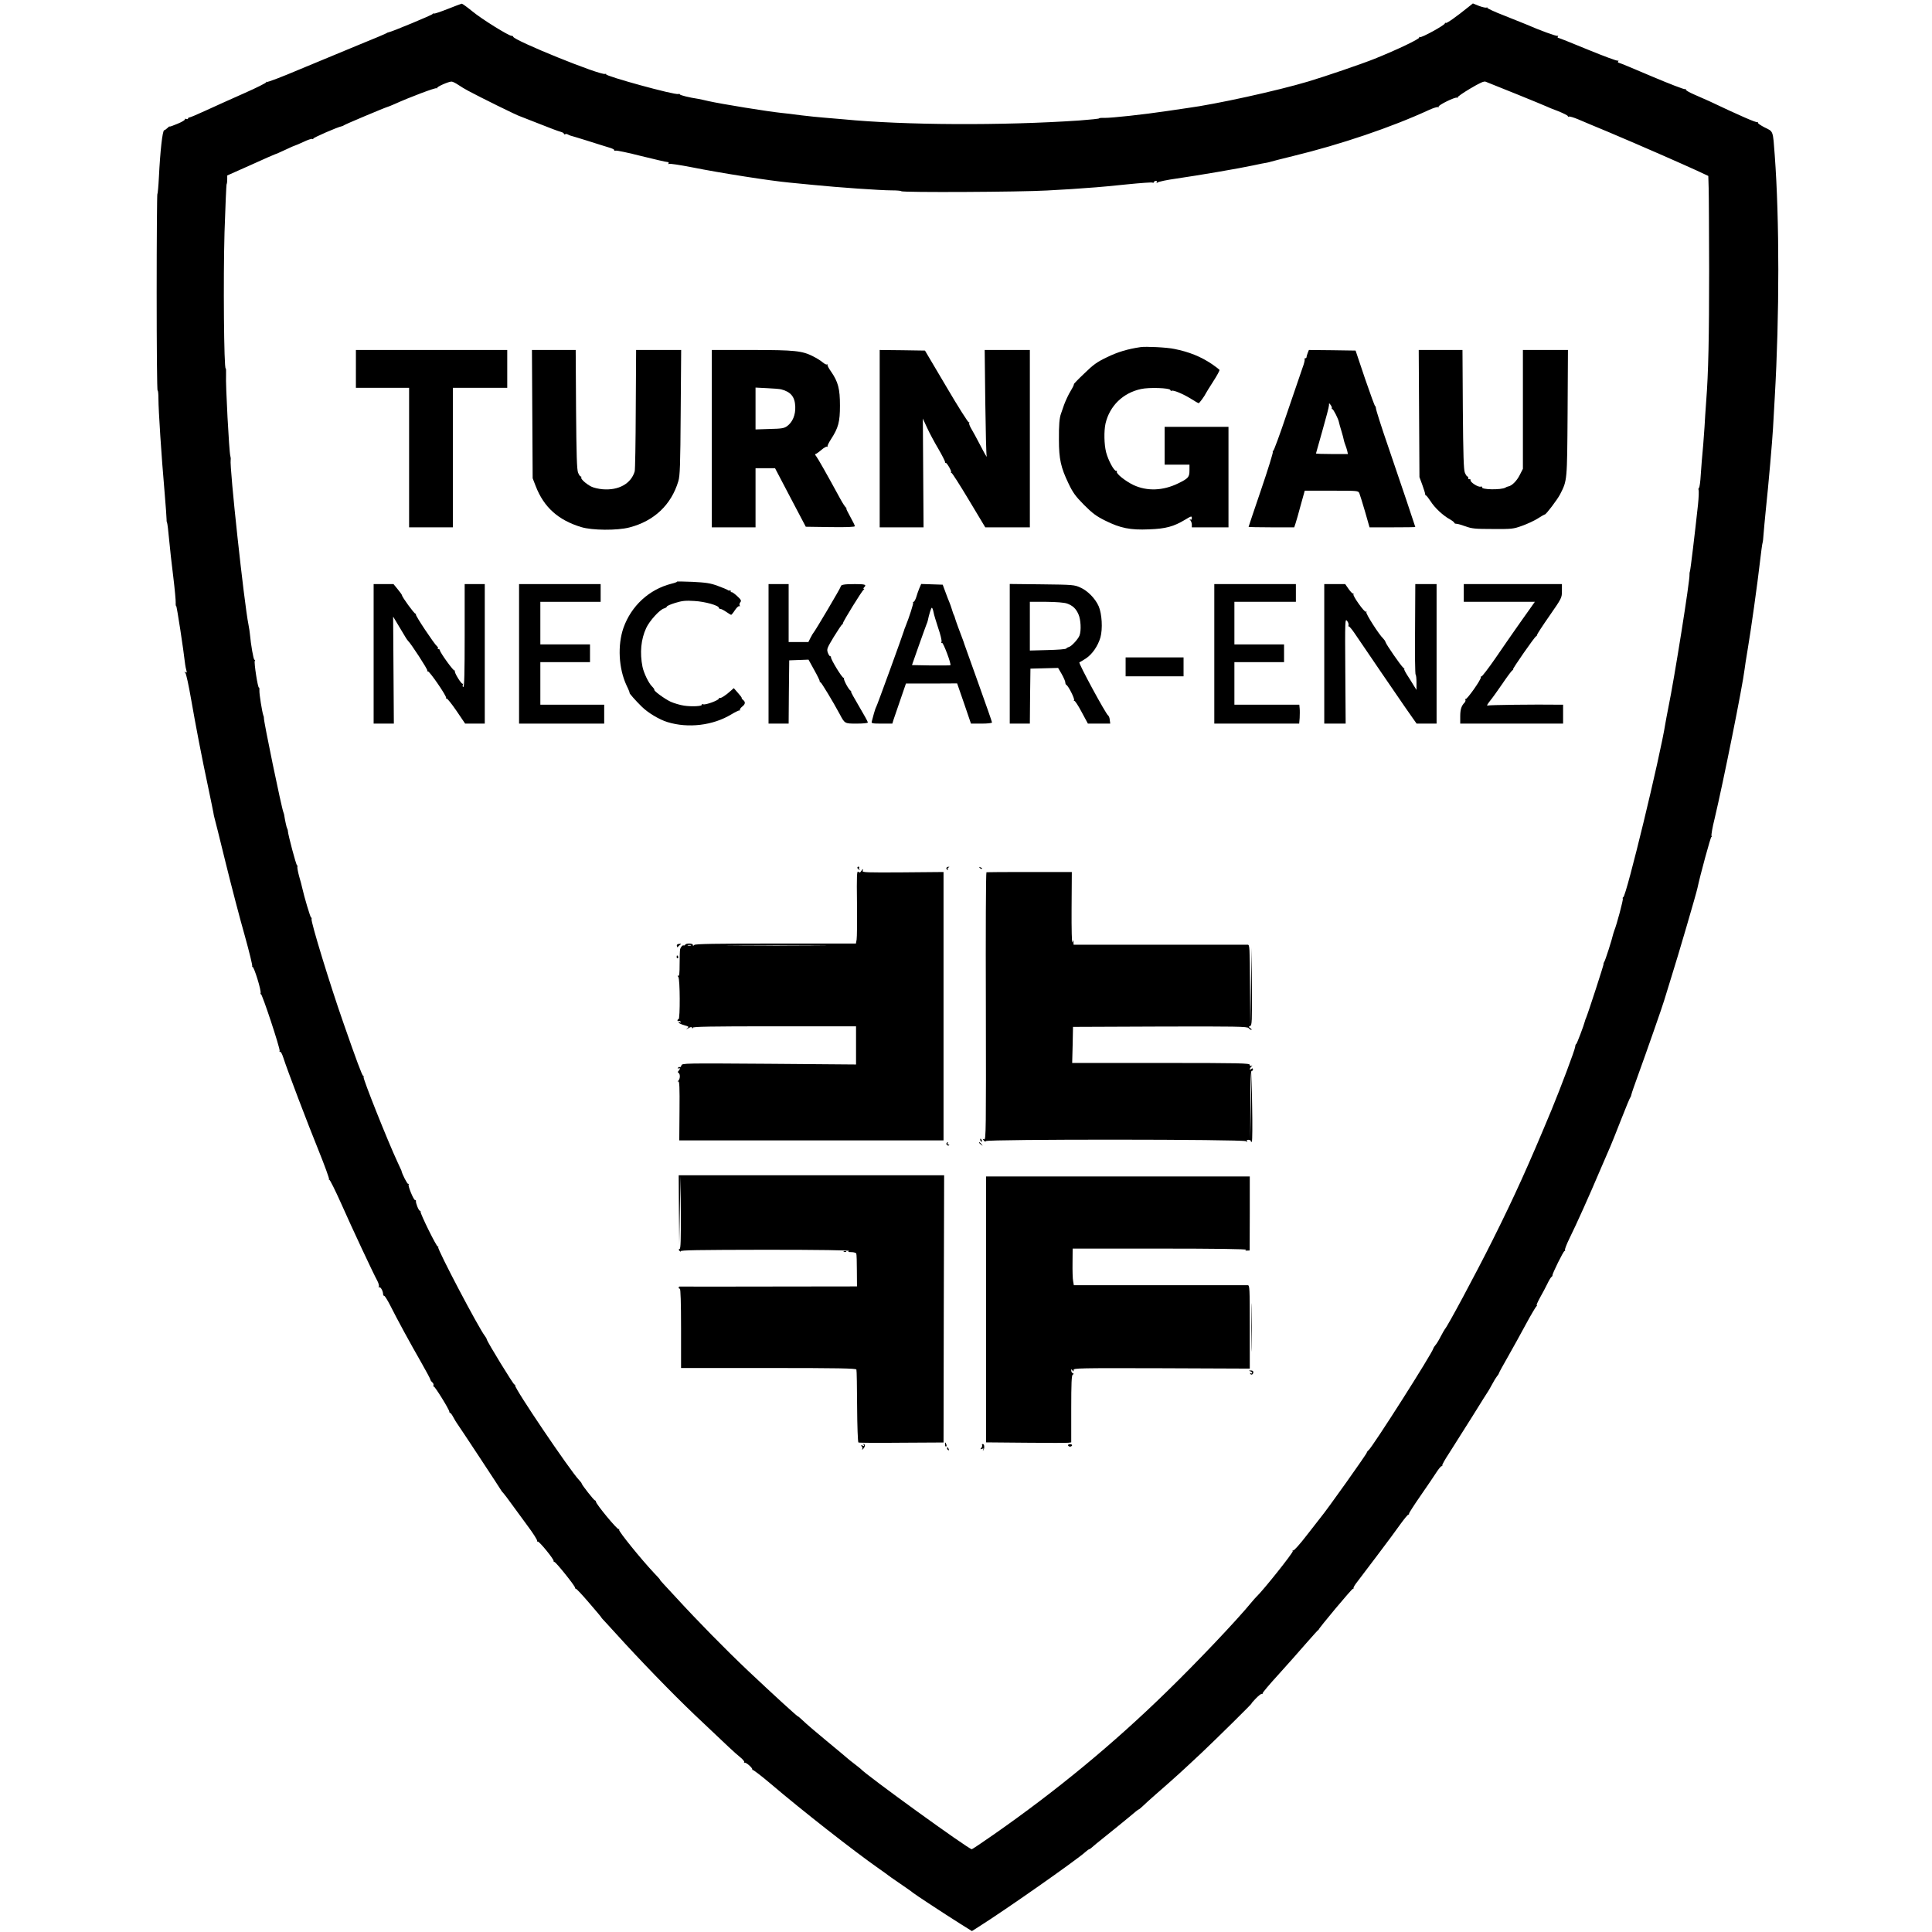 <?xml version="1.0" standalone="no"?>
<!DOCTYPE svg PUBLIC "-//W3C//DTD SVG 20010904//EN"
 "http://www.w3.org/TR/2001/REC-SVG-20010904/DTD/svg10.dtd">
<svg version="1.0" xmlns="http://www.w3.org/2000/svg"
 width="1634pt" height="1634pt" viewBox="0 0 1634 1634"
 preserveAspectRatio="xMidYMid meet">
<g transform="translate(0,1634) scale(0.1,-0.1)"
fill="#000000" stroke="none">
<path d="M3786 16264 c-60 -24 -112 -41 -116 -39 -5 3 -10 1 -12 -4 -3 -8
-340 -148 -371 -154 -7 -1 -14 -4 -17 -7 -3 -3 -108 -48 -235 -99 -126 -52
-351 -145 -499 -207 -148 -63 -274 -111 -280 -107 -6 3 -8 3 -4 -2 4 -4 -81
-47 -190 -95 -108 -48 -253 -113 -322 -145 -69 -32 -131 -58 -137 -58 -7 0
-13 -5 -13 -10 0 -5 -7 -6 -16 -3 -8 3 -13 2 -10 -3 3 -5 -24 -22 -61 -37 -37
-16 -68 -27 -69 -24 0 3 -8 -2 -17 -12 -9 -9 -22 -18 -29 -20 -14 -5 -33 -174
-44 -395 -4 -79 -10 -143 -13 -143 -3 0 -6 -375 -6 -834 0 -459 3 -832 8 -829
4 2 7 -29 7 -69 0 -97 25 -482 51 -779 11 -130 19 -240 18 -245 -1 -5 0 -16 4
-24 3 -8 11 -71 17 -140 6 -69 22 -211 35 -315 13 -105 22 -205 21 -222 -1
-18 1 -30 4 -28 5 3 62 -369 76 -495 2 -14 6 -36 10 -49 6 -19 4 -22 -7 -16
-12 7 -12 6 -1 -7 7 -9 28 -105 47 -215 41 -235 91 -496 147 -758 22 -104 41
-199 43 -210 1 -11 5 -27 7 -35 3 -8 46 -181 96 -385 50 -203 123 -482 162
-618 38 -137 67 -254 63 -260 -3 -7 -2 -9 2 -4 11 9 77 -203 69 -223 -3 -8 -2
-11 2 -7 9 9 165 -463 159 -481 -3 -7 -1 -11 4 -7 5 3 17 -19 26 -47 36 -112
208 -563 299 -787 52 -129 92 -239 89 -245 -3 -6 -3 -8 2 -4 4 4 49 -86 100
-200 93 -210 269 -586 306 -654 11 -21 17 -43 13 -50 -4 -6 -3 -8 3 -5 11 7
33 -33 33 -58 0 -8 4 -15 10 -15 5 0 28 -37 51 -82 58 -116 168 -318 261 -480
43 -75 78 -141 78 -146 0 -5 7 -15 15 -22 9 -7 14 -19 11 -27 -3 -8 -2 -12 2
-9 8 5 132 -195 132 -213 0 -6 3 -11 8 -11 4 0 16 -17 27 -38 11 -20 23 -41
28 -47 16 -21 377 -569 377 -572 0 -2 8 -11 18 -22 9 -10 37 -47 62 -82 25
-35 87 -119 137 -187 51 -68 90 -129 86 -135 -3 -5 -2 -7 4 -4 10 7 140 -152
135 -165 -1 -5 2 -8 7 -8 12 0 174 -202 174 -217 0 -6 4 -11 8 -10 4 1 55 -53
113 -121 58 -67 104 -122 102 -122 -2 0 15 -19 38 -43 22 -24 61 -66 86 -94
197 -218 473 -503 665 -686 298 -283 338 -320 382 -356 24 -19 40 -38 37 -43
-3 -5 -2 -7 3 -6 14 5 73 -49 65 -58 -4 -5 -3 -6 1 -2 5 3 72 -48 150 -114
270 -230 704 -570 922 -723 39 -27 72 -51 75 -54 3 -3 48 -35 100 -70 52 -36
102 -70 110 -78 16 -14 261 -175 407 -267 l93 -58 52 33 c229 144 833 568 908
636 14 13 28 23 32 23 3 0 13 6 21 14 8 8 61 52 118 97 57 45 143 116 192 156
48 41 87 72 87 70 0 -3 15 9 33 26 18 18 66 61 107 97 180 157 220 194 395
358 124 117 432 421 420 415 -5 -3 10 15 34 40 24 25 48 44 53 41 5 -3 7 -1 6
4 -2 5 58 76 133 158 74 82 181 202 236 266 56 64 103 116 105 115 1 -1 2 -1
1 1 -3 7 281 347 289 345 4 -2 7 1 5 5 -1 5 8 22 20 38 12 16 91 120 175 231
84 111 177 236 206 278 30 41 58 75 63 75 5 0 8 4 6 9 -1 4 43 73 98 152 55
79 115 168 133 196 19 29 38 53 44 53 6 0 9 3 6 6 -4 3 23 51 60 107 36 56
123 194 194 307 70 113 131 210 135 215 4 6 19 32 33 58 14 27 32 56 40 66 8
9 16 21 17 27 1 5 35 68 76 139 41 72 109 195 152 275 43 80 84 148 89 152 6
4 7 8 3 8 -5 0 8 30 29 68 21 37 49 90 62 117 13 28 29 53 34 56 5 3 9 9 8 13
-3 12 93 206 102 206 5 0 7 4 4 9 -3 5 14 49 38 98 57 115 169 364 257 572 39
91 79 184 89 206 10 22 50 123 90 225 40 102 75 187 79 190 3 3 7 14 9 25 2
11 28 85 57 165 60 164 215 607 220 630 2 8 29 96 60 195 56 176 211 706 221
754 23 109 113 439 118 433 4 -3 4 0 1 9 -3 8 8 73 26 144 73 307 237 1122
254 1266 2 20 13 90 24 155 28 162 86 577 106 754 9 80 19 152 22 160 3 8 6
40 8 70 2 30 11 123 19 205 23 214 56 596 61 690 2 44 9 163 15 265 40 691 40
1504 0 2045 -16 215 -11 201 -85 237 -35 18 -61 36 -58 41 3 6 1 7 -4 4 -9 -6
-151 56 -408 178 -27 12 -85 38 -127 56 -42 18 -74 37 -71 42 3 6 1 7 -5 3 -7
-4 -133 45 -282 108 -149 64 -275 116 -281 116 -6 0 -7 5 -3 12 4 6 3 8 -3 5
-6 -4 -119 38 -253 93 -133 55 -246 100 -251 100 -6 0 -7 5 -3 12 4 6 3 8 -3
5 -9 -5 -152 47 -268 98 -16 7 -99 40 -182 73 -84 32 -149 63 -145 67 4 5 2 5
-5 1 -6 -3 -35 3 -64 14 l-52 21 -39 -31 c-99 -80 -182 -139 -190 -134 -4 3
-8 1 -8 -4 0 -14 -199 -124 -212 -116 -6 4 -8 3 -5 -3 7 -11 -186 -103 -377
-180 -107 -43 -420 -150 -561 -192 -264 -79 -784 -193 -1025 -225 -19 -3 -96
-14 -170 -25 -200 -30 -472 -59 -529 -58 -27 1 -47 -1 -45 -4 2 -3 -74 -11
-169 -18 -647 -44 -1479 -40 -1992 10 -49 4 -124 11 -165 14 -41 3 -129 12
-195 20 -66 9 -140 18 -165 20 -117 12 -506 75 -618 100 -37 9 -76 17 -87 19
-75 11 -155 31 -155 38 0 4 -6 5 -13 3 -27 -11 -620 152 -611 167 3 4 -1 5 -8
3 -38 -15 -778 285 -778 315 0 4 -6 7 -13 7 -25 0 -252 141 -332 207 -44 36
-84 65 -90 65 -5 -1 -59 -21 -119 -45z m9038 -719 c132 -53 246 -101 255 -105
9 -5 53 -23 99 -40 45 -18 82 -37 82 -42 0 -5 4 -7 9 -4 5 3 40 -7 78 -23 37
-16 151 -64 253 -106 102 -43 203 -86 225 -96 22 -9 129 -56 237 -103 109 -48
240 -106 292 -130 l94 -44 3 -103 c2 -57 3 -365 4 -684 0 -581 -6 -876 -25
-1120 -5 -71 -12 -169 -14 -216 -3 -47 -8 -115 -11 -150 -12 -132 -14 -156
-21 -257 -3 -56 -10 -105 -15 -108 -4 -2 -6 -11 -3 -19 3 -8 1 -63 -5 -122
-27 -249 -63 -549 -68 -563 -3 -8 -5 -22 -4 -30 5 -41 -128 -879 -179 -1125
-11 -55 -22 -115 -25 -133 -44 -281 -330 -1460 -356 -1470 -5 -2 -7 -8 -4 -13
5 -7 -52 -222 -72 -269 -3 -8 -7 -21 -9 -28 -9 -43 -68 -229 -77 -239 -5 -7
-7 -13 -4 -13 5 0 -131 -417 -149 -460 -4 -8 -8 -19 -9 -25 -9 -37 -69 -195
-74 -195 -4 0 -8 -11 -9 -24 -2 -25 -121 -342 -199 -531 -194 -467 -313 -731
-500 -1105 -142 -284 -383 -733 -402 -750 -3 -3 -19 -31 -36 -63 -16 -32 -37
-66 -46 -75 -8 -9 -15 -21 -16 -25 -2 -30 -516 -838 -549 -863 -8 -6 -14 -15
-14 -19 0 -11 -339 -488 -389 -547 -6 -7 -59 -75 -117 -150 -59 -77 -111 -135
-117 -131 -6 3 -7 1 -3 -5 6 -11 -249 -331 -308 -387 -6 -5 -24 -26 -40 -45
-126 -154 -462 -508 -719 -758 -455 -444 -929 -835 -1466 -1210 -96 -67 -178
-122 -182 -122 -27 0 -896 629 -939 679 -3 3 -25 21 -50 40 -25 19 -54 42 -65
52 -11 10 -90 76 -175 146 -85 70 -174 146 -197 169 -24 22 -43 39 -43 37 0
-7 -197 173 -423 386 -191 181 -422 416 -611 622 -32 35 -77 83 -99 107 -22
23 -38 42 -35 42 2 0 -21 26 -51 57 -108 115 -302 354 -295 365 4 6 3 8 -3 5
-11 -7 -193 213 -193 233 0 5 -4 10 -8 10 -8 0 -110 130 -112 142 0 4 -10 18
-23 31 -77 81 -546 775 -540 799 2 4 -1 8 -6 8 -9 0 -229 359 -234 382 -1 6
-8 19 -16 29 -50 62 -404 735 -395 751 4 6 3 8 -3 5 -9 -6 -150 280 -146 295
2 5 -1 8 -6 8 -10 0 -37 69 -33 83 1 4 -2 7 -7 7 -13 0 -62 120 -55 132 4 6 3
8 -3 5 -7 -5 -53 84 -58 113 -1 3 -16 36 -34 74 -80 171 -293 705 -286 717 3
4 1 9 -4 11 -9 3 -58 135 -167 448 -111 316 -277 858 -269 878 2 6 1 12 -4 12
-6 0 -57 170 -76 255 -2 11 -13 53 -25 94 -11 40 -17 77 -15 81 3 5 1 10 -3
12 -8 3 -74 252 -77 288 0 9 -4 20 -7 25 -5 8 -19 75 -24 110 0 6 -4 17 -7 25
-16 39 -169 778 -165 798 1 4 -1 14 -5 22 -10 28 -35 182 -33 211 1 15 -1 26
-4 24 -9 -6 -43 212 -35 225 3 5 2 10 -3 10 -8 0 -30 127 -38 215 -1 17 -7 53
-12 80 -37 181 -162 1339 -151 1396 2 8 0 23 -3 34 -10 29 -41 611 -36 682 1
34 0 59 -3 57 -15 -9 -21 764 -10 1151 7 219 15 403 18 408 3 5 5 23 5 41 l0
32 200 89 c109 50 202 90 206 91 4 0 42 17 85 37 43 21 81 37 84 37 3 0 35 14
70 30 35 17 68 28 74 25 5 -4 9 -2 9 3 0 8 206 98 240 104 8 2 17 6 20 9 5 6
345 149 365 154 5 1 33 12 60 24 135 61 348 141 358 135 7 -4 9 -3 4 1 -8 9
95 55 122 55 9 0 34 -12 56 -27 22 -15 60 -38 85 -51 98 -53 420 -212 440
-216 3 -1 75 -29 161 -63 85 -34 167 -65 182 -68 15 -4 27 -11 27 -17 0 -5 5
-6 10 -3 5 3 16 3 22 -2 7 -4 18 -8 23 -10 6 -1 68 -20 139 -42 71 -23 153
-48 182 -57 30 -8 52 -19 49 -24 -3 -4 3 -6 12 -4 10 3 108 -18 218 -46 110
-27 208 -50 218 -50 11 0 15 -4 11 -12 -4 -7 -3 -8 4 -4 6 4 92 -9 190 -28
255 -51 667 -115 827 -130 28 -3 120 -12 205 -20 209 -21 567 -46 662 -46 42
0 79 -3 81 -7 8 -12 1006 -7 1232 6 185 10 233 13 415 27 36 2 154 14 263 25
109 11 205 18 213 15 8 -3 14 -1 14 4 0 6 7 10 16 10 9 0 12 -5 8 -12 -6 -10
-5 -10 7 -1 9 7 81 22 160 33 186 27 527 85 647 111 52 11 104 22 116 23 11 2
28 6 36 9 8 3 92 24 185 47 404 98 835 244 1153 391 35 16 69 26 74 23 6 -4 8
-3 5 3 -8 12 141 85 156 77 7 -4 9 -4 5 1 -5 5 43 38 105 75 83 49 117 65 132
59 11 -4 128 -51 259 -104z"/>
<path d="M9645 13404 c-108 -16 -192 -41 -282 -85 -86 -41 -115 -62 -194 -139
-52 -49 -91 -90 -87 -90 4 0 -8 -25 -26 -55 -19 -30 -43 -83 -56 -117 -12 -35
-24 -70 -27 -78 -13 -36 -18 -94 -17 -220 0 -162 16 -234 81 -369 37 -78 59
-108 131 -181 72 -72 103 -95 179 -133 128 -64 213 -81 371 -74 141 5 208 23
306 82 51 31 56 32 56 14 0 -13 -4 -18 -12 -13 -10 6 -10 4 0 -7 6 -7 12 -23
12 -36 l0 -23 155 0 155 0 0 425 0 425 -270 0 -270 0 0 -160 0 -160 105 0 105
0 0 -48 c0 -57 -9 -68 -95 -110 -129 -63 -263 -68 -379 -14 -67 32 -150 98
-140 113 3 5 0 8 -6 7 -17 -4 -67 88 -85 157 -17 67 -19 179 -5 243 35 149
147 259 301 292 68 15 241 9 247 -8 2 -7 8 -10 12 -7 14 8 99 -28 163 -68 31
-20 61 -37 65 -37 6 0 52 63 61 84 2 5 30 50 62 100 32 49 56 94 53 98 -3 4
-31 26 -63 48 -95 64 -194 104 -320 129 -60 13 -240 22 -286 15z"/>
<path d="M3010 13220 l0 -160 225 0 225 0 0 -590 0 -590 185 0 185 0 0 590 0
590 230 0 230 0 0 160 0 160 -640 0 -640 0 0 -160z"/>
<path d="M4502 12838 l3 -543 26 -67 c69 -178 190 -287 385 -346 91 -28 303
-30 407 -3 209 54 354 191 414 391 14 47 17 129 20 583 l4 527 -190 0 -191 0
-3 -502 c-1 -277 -5 -513 -9 -525 -31 -104 -136 -162 -271 -151 -35 3 -78 13
-97 23 -43 22 -91 65 -84 77 3 4 1 8 -4 8 -6 0 -16 15 -23 33 -10 25 -14 147
-17 535 l-3 502 -185 0 -185 0 3 -542z"/>
<path d="M6020 12630 l0 -750 185 0 185 0 0 250 0 250 83 0 82 0 130 -248 130
-247 208 -3 c140 -2 207 1 207 8 0 6 -18 42 -39 80 -22 39 -37 70 -33 70 4 0
2 4 -4 8 -6 4 -29 39 -50 78 -109 201 -189 341 -202 357 -8 9 -11 17 -5 17 5
0 28 16 50 35 22 19 44 31 48 27 3 -4 5 -2 4 3 -2 6 11 32 29 60 63 97 76 147
76 285 0 141 -15 200 -75 287 -19 26 -32 52 -31 58 2 5 0 7 -4 3 -4 -4 -20 4
-37 18 -16 14 -52 36 -80 50 -92 47 -154 54 -519 54 l-338 0 0 -750z m587 417
c81 -21 116 -63 119 -146 3 -70 -23 -132 -69 -165 -24 -18 -46 -22 -148 -24
l-119 -4 0 177 0 177 98 -5 c53 -2 107 -7 119 -10z"/>
<path d="M7440 12630 l0 -750 185 0 186 0 -3 460 -3 460 36 -78 c19 -42 62
-122 94 -176 32 -55 58 -106 58 -113 0 -7 3 -11 5 -8 7 7 51 -68 46 -77 -3 -5
-1 -8 4 -8 5 0 71 -103 147 -230 l138 -230 188 0 189 0 0 750 0 750 -191 0
-191 0 5 -437 c3 -241 8 -449 12 -463 4 -14 -20 27 -52 90 -33 63 -69 130 -81
149 -11 19 -18 39 -15 44 3 6 2 8 -3 5 -5 -3 -91 132 -190 301 l-181 306 -192
3 -191 2 0 -750z"/>
<path d="M11060 13355 c-6 -15 -10 -31 -10 -36 0 -5 -5 -9 -11 -9 -5 0 -8 -4
-5 -9 3 -5 -5 -38 -18 -72 -12 -35 -72 -209 -132 -386 -59 -177 -112 -319
-116 -317 -4 3 -6 -1 -3 -8 3 -7 -42 -152 -100 -322 -58 -170 -105 -310 -105
-312 0 -2 87 -4 193 -4 l193 0 11 33 c6 17 26 87 44 155 l34 122 226 0 c225 0
226 0 236 -22 5 -13 27 -83 48 -155 l38 -133 194 0 c106 0 193 1 193 3 0 4
-125 375 -230 682 -57 165 -103 310 -103 322 -1 12 -3 20 -6 17 -3 -2 -41 102
-86 233 l-80 238 -198 3 -197 2 -10 -25z m204 -467 c-3 -5 -1 -8 4 -8 9 0 51
-82 56 -110 1 -8 11 -42 21 -75 10 -33 19 -67 20 -75 1 -8 7 -26 12 -40 6 -14
13 -37 17 -52 l6 -28 -135 0 c-74 0 -135 2 -135 5 0 2 25 90 55 195 30 105 55
200 55 212 0 21 0 21 14 3 8 -11 12 -23 10 -27z"/>
<path d="M12002 12843 l3 -538 24 -65 c13 -36 24 -71 24 -77 0 -7 3 -13 7 -13
4 0 21 -22 39 -49 35 -56 105 -121 163 -153 21 -12 38 -25 38 -30 0 -4 8 -8
18 -8 11 0 45 -10 78 -22 52 -19 80 -22 229 -22 161 -1 174 0 248 27 43 15
103 43 133 62 30 19 57 35 60 34 10 0 106 126 129 171 60 118 59 109 63 688
l3 532 -190 0 -191 0 0 -502 0 -503 -27 -53 c-25 -50 -67 -91 -96 -96 -7 -1
-18 -5 -25 -10 -35 -21 -211 -18 -197 4 3 4 -3 6 -13 4 -21 -6 -88 38 -85 54
2 7 -3 11 -10 9 -6 -1 -11 4 -10 11 2 6 -1 12 -6 12 -5 0 -15 15 -22 33 -10
24 -14 149 -17 535 l-3 502 -185 0 -185 0 3 -537z"/>
<path d="M5726 11421 c3 -3 -19 -11 -48 -18 -188 -48 -339 -187 -405 -373 -51
-147 -41 -343 26 -487 17 -34 28 -63 26 -63 -7 0 51 -66 101 -115 53 -53 150
-111 219 -132 175 -54 385 -29 540 65 33 20 65 35 70 34 6 -2 7 0 3 3 -4 4 4
16 17 27 29 22 32 40 10 58 -9 7 -14 15 -12 17 2 2 -12 21 -32 43 l-35 40 -26
-23 c-40 -37 -87 -67 -94 -60 -3 3 -6 1 -6 -5 0 -14 -109 -55 -132 -49 -10 3
-16 2 -13 -3 8 -13 -84 -18 -150 -8 -33 5 -84 20 -113 33 -51 24 -147 94 -138
102 2 2 -7 15 -21 29 -28 28 -68 112 -79 164 -24 119 -13 233 31 328 28 61
115 157 151 166 13 4 24 11 24 16 0 5 32 19 71 31 59 18 87 21 163 16 89 -5
206 -38 206 -58 0 -5 6 -9 13 -9 7 0 29 -11 49 -25 20 -14 39 -25 42 -25 3 0
18 18 32 40 15 22 31 37 37 33 6 -3 7 -1 3 6 -4 6 -2 19 5 27 11 13 7 22 -28
54 -23 21 -44 35 -47 32 -3 -3 -6 1 -6 8 0 7 -3 10 -7 7 -3 -4 -11 -3 -17 2
-6 5 -45 21 -86 36 -62 23 -98 28 -212 34 -75 3 -134 4 -132 2z"/>
<path d="M3160 10810 l0 -590 85 0 86 0 -3 453 -3 452 45 -75 c25 -41 52 -86
60 -100 8 -14 18 -27 21 -30 23 -20 168 -243 163 -251 -3 -5 -1 -8 5 -7 13 4
162 -213 154 -225 -3 -6 -2 -8 3 -4 5 3 43 -44 84 -104 l74 -109 83 0 83 0 0
590 0 590 -85 0 -85 0 0 -435 c0 -311 -3 -435 -11 -435 -6 0 -8 7 -5 17 4 10
4 14 0 10 -9 -9 -74 95 -67 108 4 5 3 7 -2 3 -8 -7 -125 155 -125 173 0 5 -5
9 -12 9 -6 0 -8 3 -5 7 4 3 1 11 -7 17 -24 20 -186 263 -179 270 3 3 2 6 -4 6
-10 0 -113 141 -113 155 0 4 -16 27 -36 51 l-36 44 -84 0 -84 0 0 -590z"/>
<path d="M4390 10810 l0 -590 360 0 360 0 0 80 0 80 -270 0 -270 0 0 180 0
180 210 0 210 0 0 75 0 75 -210 0 -210 0 0 180 0 180 255 0 255 0 0 75 0 75
-345 0 -345 0 0 -590z"/>
<path d="M6500 10810 l0 -590 85 0 85 0 2 268 3 267 81 3 82 3 48 -87 c27 -48
48 -91 47 -96 -2 -4 1 -8 6 -8 7 0 109 -169 163 -270 43 -81 42 -80 144 -80
56 0 94 4 94 10 0 6 -33 66 -74 135 -41 69 -72 125 -68 125 4 0 2 4 -4 8 -19
13 -64 98 -56 107 4 4 2 6 -3 2 -11 -5 -112 161 -107 175 1 5 -2 8 -7 8 -5 0
-14 14 -20 31 -10 29 -6 38 51 133 34 55 66 103 70 104 4 2 8 8 8 13 0 13 160
273 174 281 6 4 7 8 2 8 -6 0 -5 5 2 12 23 23 11 28 -77 28 -93 0 -121 -5
-121 -22 0 -10 -218 -378 -229 -388 -3 -3 -15 -22 -25 -42 l-19 -38 -84 0 -83
0 0 245 0 245 -85 0 -85 0 0 -590z"/>
<path d="M7775 11364 c-8 -20 -20 -53 -26 -75 -7 -21 -17 -39 -22 -39 -6 0 -8
-3 -4 -6 5 -5 -34 -127 -65 -203 -6 -14 -12 -30 -13 -36 -7 -27 -230 -641
-235 -645 -3 -3 -11 -27 -19 -55 -7 -27 -15 -58 -18 -67 -5 -16 4 -18 84 -18
l90 0 10 33 c6 17 32 94 58 169 l47 137 217 0 216 1 59 -170 58 -170 89 0 c50
0 89 4 89 10 0 5 -52 154 -116 332 -64 178 -117 328 -119 333 -1 6 -7 21 -12
35 -16 40 -65 174 -67 185 -1 6 -4 15 -7 20 -4 6 -12 28 -18 50 -7 22 -16 49
-21 60 -5 11 -20 49 -33 85 l-24 65 -91 3 -91 3 -16 -37z m120 -200 c3 -20 22
-81 40 -136 19 -54 31 -106 28 -115 -4 -10 -2 -14 4 -10 10 6 80 -179 71 -189
-3 -2 -77 -3 -165 -2 l-160 3 58 165 c32 91 62 172 65 180 4 8 8 21 10 28 11
54 29 112 35 112 4 0 10 -16 14 -36z"/>
<path d="M8540 10811 l0 -591 85 0 85 0 2 233 3 232 117 3 117 3 31 -53 c16
-29 30 -60 30 -70 0 -9 4 -18 8 -20 17 -7 73 -118 66 -130 -4 -7 -3 -10 1 -5
5 4 33 -38 62 -93 l54 -100 95 0 94 0 -4 31 c-1 17 -8 34 -14 38 -19 11 -254
445 -243 449 5 2 30 17 55 33 54 36 101 104 123 178 20 72 13 200 -15 264 -28
64 -93 131 -155 158 -50 23 -63 24 -324 27 l-273 3 0 -590z m483 425 c50 -18
76 -42 98 -91 20 -44 25 -138 9 -180 -12 -31 -69 -93 -90 -97 -8 -2 -18 -7
-22 -13 -4 -6 -73 -11 -158 -13 l-150 -4 0 206 0 206 138 0 c89 -1 150 -6 175
-14z"/>
<path d="M10270 10810 l0 -590 359 0 359 0 4 48 c1 26 2 62 0 80 l-3 32 -275
0 -274 0 0 180 0 180 210 0 210 0 0 75 0 75 -210 0 -210 0 0 180 0 180 260 0
260 0 0 75 0 75 -345 0 -345 0 0 -590z"/>
<path d="M11200 10810 l0 -590 91 0 90 0 -3 446 c-3 429 -2 444 15 423 10 -12
15 -29 12 -38 -3 -8 -3 -12 1 -8 4 3 27 -24 52 -61 25 -37 126 -186 226 -332
227 -331 203 -297 254 -369 l43 -61 84 0 85 0 0 590 0 590 -90 0 -90 0 -2
-381 c-2 -209 0 -383 5 -386 4 -2 7 -32 7 -66 l0 -62 -22 35 c-11 19 -36 59
-55 88 -18 28 -30 52 -26 52 4 0 0 6 -9 13 -19 15 -146 198 -150 217 -2 8 -11
21 -20 30 -33 30 -149 211 -142 222 4 7 3 8 -4 4 -12 -7 -115 138 -105 148 4
3 2 6 -4 6 -6 0 -23 18 -38 40 l-28 40 -88 0 -89 0 0 -590z"/>
<path d="M12380 11325 l0 -75 300 0 301 0 -48 -68 c-27 -37 -76 -108 -111
-157 -35 -50 -113 -162 -173 -250 -61 -88 -115 -159 -121 -157 -5 1 -7 -1 -4
-6 8 -13 -119 -193 -129 -184 -5 4 -5 2 -2 -5 4 -6 1 -17 -6 -25 -27 -27 -37
-58 -37 -117 l0 -61 435 0 435 0 0 80 0 80 -27 0 c-217 3 -597 -2 -610 -7 -11
-4 -5 9 18 38 20 24 66 89 104 144 37 55 75 106 83 113 9 6 13 12 9 12 -8 0
182 274 194 278 5 2 9 8 9 13 0 6 47 78 105 161 104 150 105 152 105 210 l0
58 -415 0 -415 0 0 -75z"/>
<path d="M9520 10700 l0 -80 245 0 245 0 0 80 0 80 -245 0 -245 0 0 -80z"/>
<path d="M7252 8998 c2 -6 10 -13 16 -14 7 -1 8 0 2 3 -5 2 -8 9 -4 14 3 5 0
9 -6 9 -7 0 -10 -5 -8 -12z"/>
<path d="M8005 9001 c-3 -5 0 -13 6 -17 7 -4 9 -3 5 4 -3 5 0 13 6 15 9 4 10
6 1 6 -6 1 -14 -3 -18 -8z"/>
<path d="M8287 8999 c7 -7 15 -10 18 -7 3 3 -2 9 -12 12 -14 6 -15 5 -6 -5z"/>
<path d="M7284 8973 c-9 -14 -14 -15 -25 -6 -12 10 -14 -30 -11 -265 2 -153 0
-292 -3 -309 l-6 -33 -677 0 c-514 0 -681 -3 -690 -12 -9 -9 -12 -9 -12 0 0
15 -56 16 -65 2 -4 -6 -9 -8 -13 -6 -9 5 -26 -15 -30 -34 -2 -8 -4 -63 -4
-123 0 -78 -3 -105 -11 -100 -8 4 -8 1 0 -9 15 -18 16 -358 2 -358 -5 0 -9 -5
-9 -11 0 -5 4 -8 9 -4 5 3 13 0 17 -6 4 -8 3 -9 -4 -5 -7 4 -12 3 -12 -2 0 -5
20 -15 45 -22 42 -12 44 -14 28 -27 -14 -11 -11 -11 9 1 20 12 28 12 31 3 4
-9 6 -9 6 1 1 9 146 12 691 12 l690 0 0 -161 0 -162 -736 6 c-718 5 -736 5
-741 -14 -3 -10 -9 -17 -13 -14 -5 3 -12 0 -16 -6 -4 -8 -3 -9 4 -5 15 9 16
-6 1 -21 -8 -8 -8 -13 0 -17 15 -10 14 -49 -1 -65 -10 -10 -10 -12 -1 -7 9 5
12 -51 10 -246 l-2 -253 1117 0 1118 0 0 1135 0 1135 -345 -3 c-305 -2 -344
-1 -339 13 8 20 1 19 -12 -2z m-1441 -630 c-7 -2 -19 -2 -25 0 -7 3 -2 5 12 5
14 0 19 -2 13 -5z m1070 0 c-188 -2 -498 -2 -690 0 -191 1 -37 2 342 2 380 0
536 -1 348 -2z"/>
<path d="M8343 8963 c-5 -2 -7 -512 -5 -1134 2 -1048 1 -1131 -14 -1125 -15 6
-15 4 -3 -10 8 -10 15 -12 17 -5 6 17 2183 16 2201 -1 11 -10 13 -10 7 0 -5 8
0 12 13 12 12 0 21 -6 21 -12 0 -10 2 -10 8 -1 4 6 5 141 2 300 l-5 288 -5
-285 -6 -285 1 290 c0 203 3 289 11 288 6 -1 11 5 11 12 0 11 -4 12 -14 4 -17
-14 -17 2 0 20 10 11 10 13 0 7 -8 -4 -13 -1 -13 8 0 14 -77 16 -751 16 l-751
0 4 153 3 152 736 3 c646 2 738 0 749 -13 7 -8 17 -15 23 -15 6 0 3 6 -7 13
-17 12 -17 14 -2 20 14 6 16 38 14 334 l-3 328 -5 -330 -5 -330 -3 343 c-2
318 -3 342 -19 342 -10 0 -345 0 -745 0 l-728 0 -1 22 c-1 22 -1 22 -9 -2 -5
-14 -8 114 -7 285 l2 310 -357 0 c-197 0 -361 -1 -365 -2z"/>
<path d="M5724 8343 c1 -7 4 -14 7 -15 2 -2 3 -1 2 1 -2 2 5 10 15 17 16 12
15 13 -4 11 -12 0 -21 -7 -20 -14z"/>
<path d="M5723 8245 c0 -8 4 -12 9 -9 5 3 6 10 3 15 -9 13 -12 11 -12 -6z"/>
<path d="M8290 6701 c0 -6 4 -13 10 -16 6 -3 7 1 4 9 -7 18 -14 21 -14 7z"/>
<path d="M8005 6671 c-6 -11 13 -26 22 -17 4 3 1 6 -6 6 -7 0 -9 5 -6 10 3 6
4 10 1 10 -3 0 -7 -4 -11 -9z"/>
<path d="M8280 6676 c0 -2 8 -10 18 -17 15 -13 16 -12 3 4 -13 16 -21 21 -21
13z"/>
<path d="M5742 6108 l3 -293 5 290 5 290 3 -307 c1 -238 -1 -307 -10 -311 -10
-3 -10 -8 1 -18 8 -8 11 -9 7 -2 -5 10 149 12 716 13 466 0 718 -4 708 -10
-11 -7 -6 -10 21 -10 20 0 39 -6 41 -12 3 -7 5 -73 5 -145 l1 -133 -747 -1
c-410 -1 -749 -1 -753 0 -5 0 -8 -4 -8 -9 0 -6 5 -10 10 -10 6 0 10 -118 10
-335 l0 -335 739 0 c593 0 740 -3 744 -13 3 -7 5 -147 6 -312 1 -165 6 -302
11 -305 4 -3 168 -4 364 -2 l356 2 2 1130 3 1130 -1122 0 -1123 0 2 -292z"/>
<path d="M8340 5265 l0 -1124 338 -3 c185 -2 347 -2 360 0 l22 3 0 284 c0 217
3 285 13 289 10 5 10 7 0 12 -7 3 -13 13 -13 22 0 15 2 15 10 2 8 -13 10 -12
10 3 0 16 39 17 745 15 l745 -3 0 353 c0 328 -1 352 -17 352 -10 0 -345 0
-744 0 l-727 0 -6 35 c-4 19 -6 89 -5 155 l1 120 742 0 c466 0 735 -4 726 -10
-12 -7 -10 -9 7 -7 l22 1 1 313 0 313 -1115 0 -1115 0 0 -1125z"/>
<path d="M7138 5753 c7 -3 16 -2 19 1 4 3 -2 6 -13 5 -11 0 -14 -3 -6 -6z"/>
<path d="M10584 5115 c0 -181 2 -257 3 -168 2 89 2 237 0 330 -1 92 -3 20 -3
-162z"/>
<path d="M10573 4743 c9 -2 17 -9 17 -14 0 -6 -5 -7 -12 -3 -7 4 -8 3 -4 -5 9
-14 26 -5 26 15 0 8 -9 14 -22 13 -17 -1 -19 -2 -5 -6z"/>
<path d="M7993 4121 c0 -11 5 -18 9 -15 4 3 5 11 1 19 -7 21 -12 19 -10 -4z"/>
<path d="M7305 4120 c6 -10 4 -12 -10 -6 -14 5 -16 4 -7 -7 7 -8 9 -17 5 -20
-3 -4 -3 -7 0 -7 3 0 11 9 17 19 7 14 7 22 -2 27 -7 5 -8 3 -3 -6z"/>
<path d="M8306 4118 c3 -5 0 -16 -7 -24 -10 -12 -9 -13 6 -8 14 6 16 4 10 -7
-4 -8 -4 -11 0 -6 13 12 12 54 -2 54 -7 0 -10 -4 -7 -9z"/>
<path d="M9033 4115 c2 -5 10 -10 17 -10 7 0 15 5 17 10 2 6 -6 11 -17 11 -11
0 -19 -5 -17 -11z"/>
<path d="M8010 4091 c0 -6 4 -13 10 -16 6 -3 7 1 4 9 -7 18 -14 21 -14 7z"/>
</g>
</svg>
